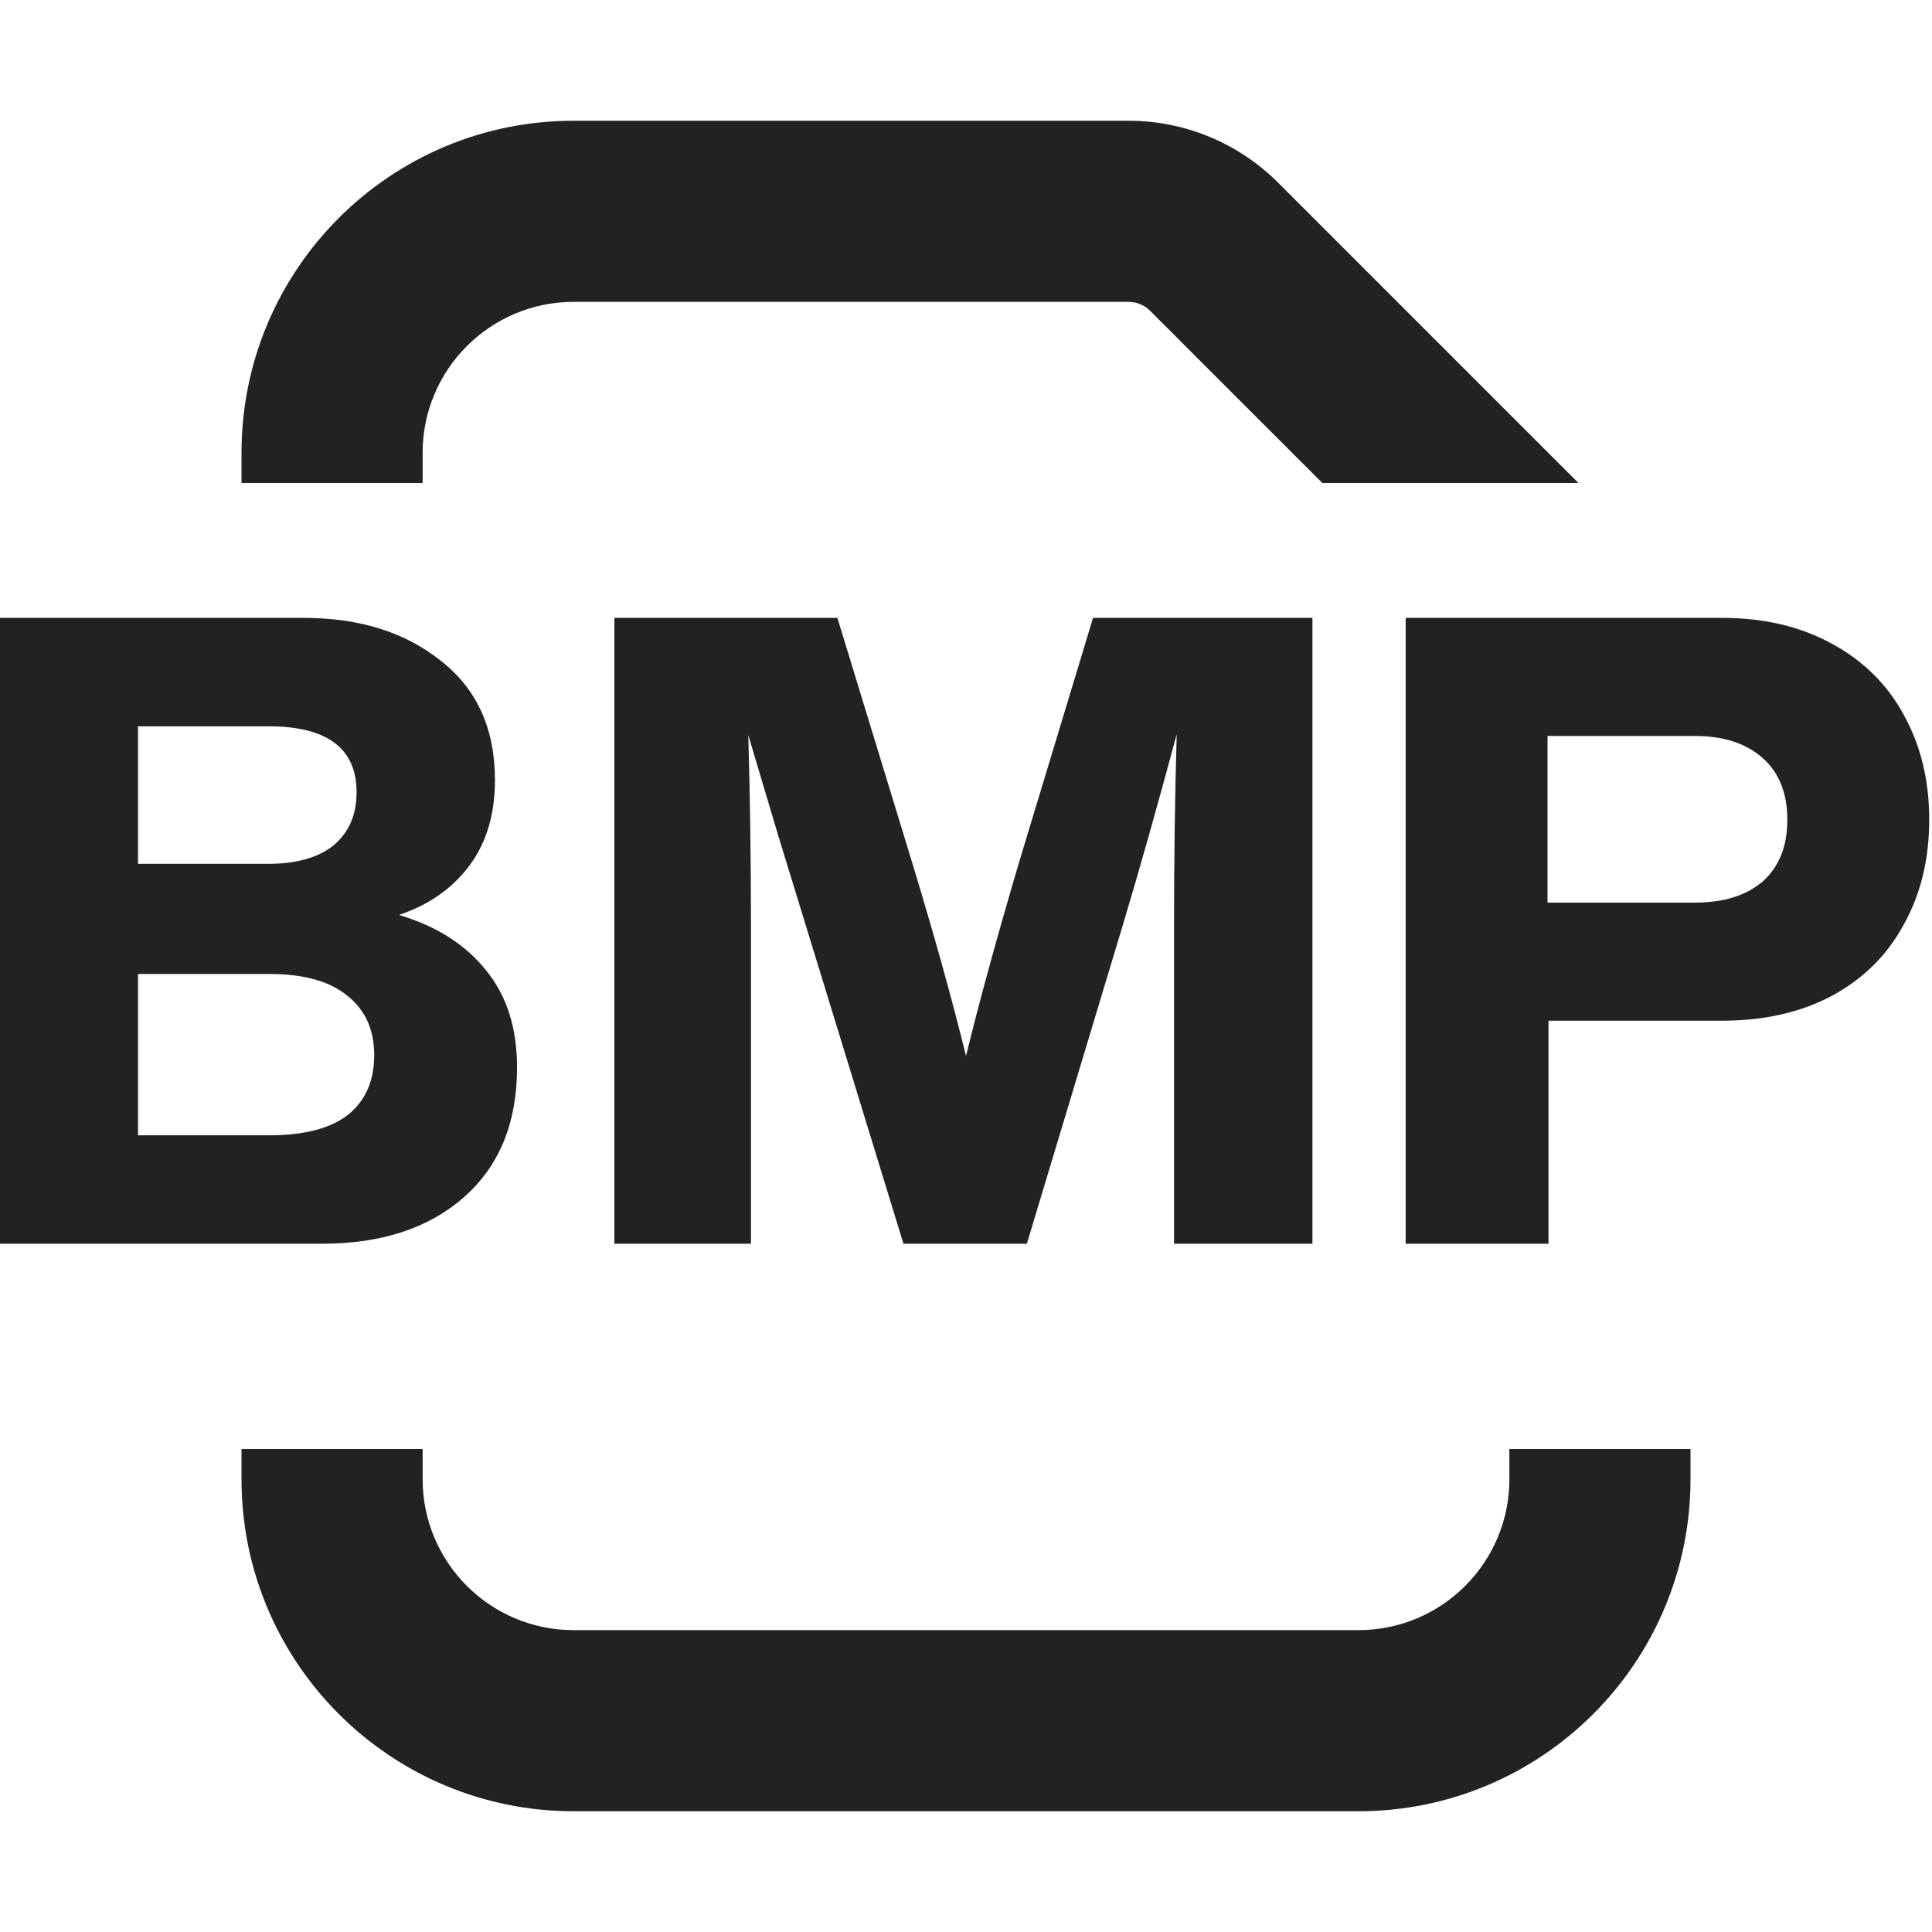 <svg width="16" height="16" viewBox="0 0 16 16" fill="none" xmlns="http://www.w3.org/2000/svg">
<g clip-path="url(#clip0_12866_209435)">
<path d="M4.75 2.5C4.06 2.5 3.5 3.06 3.5 3.75V4H2V3.75C2 2.231 3.232 1 4.75 1H9.347C9.811 1 10.256 1.184 10.585 1.513L13.072 4H10.951L9.524 2.573C9.477 2.526 9.413 2.5 9.347 2.5H4.75Z" fill="#222222"/>
<path d="M2 12H3.5V12.25C3.5 12.94 4.06 13.5 4.75 13.5H11.25C11.941 13.5 12.5 12.94 12.5 12.25V12H14V12.25C14 13.769 12.769 15 11.25 15H4.75C3.232 15 2 13.769 2 12.25V12Z" fill="#222222"/>
<path fill-rule="evenodd" clip-rule="evenodd" d="M4.026 8.037C3.856 7.823 3.615 7.67 3.304 7.577C3.552 7.494 3.746 7.358 3.888 7.168C4.029 6.979 4.099 6.742 4.099 6.46C4.099 6.037 3.951 5.708 3.654 5.475C3.357 5.236 2.977 5.117 2.515 5.117H-0.033V10.3H2.668C3.16 10.3 3.552 10.171 3.844 9.913C4.136 9.655 4.282 9.297 4.282 8.84C4.282 8.514 4.197 8.246 4.026 8.037ZM1.143 7.154V6.015H2.223C2.71 6.015 2.953 6.197 2.953 6.562C2.953 6.747 2.89 6.893 2.763 7C2.637 7.103 2.454 7.154 2.216 7.154H1.143ZM2.88 9.234C2.734 9.346 2.518 9.402 2.23 9.402H1.143V8.066H2.23C2.518 8.066 2.734 8.127 2.88 8.249C3.026 8.366 3.099 8.529 3.099 8.738C3.099 8.952 3.026 9.117 2.88 9.234Z" fill="#222222"/>
<path d="M10.869 5.117H9.052L8.438 7.146C8.258 7.755 8.112 8.288 8 8.745C7.888 8.288 7.74 7.755 7.555 7.146L6.935 5.117H5.088V10.3H6.219V7.65C6.219 7.125 6.212 6.604 6.197 6.088C6.207 6.122 6.29 6.399 6.445 6.92L7.482 10.3H8.504L9.3 7.657C9.436 7.205 9.584 6.679 9.745 6.081C9.73 6.596 9.723 7.122 9.723 7.657V10.3H10.869V5.117Z" fill="#222222"/>
<path fill-rule="evenodd" clip-rule="evenodd" d="M15.167 5.329C14.909 5.188 14.607 5.117 14.262 5.117H11.641V10.3H12.824V8.453H14.262C14.607 8.453 14.909 8.385 15.167 8.249C15.43 8.108 15.629 7.91 15.766 7.657C15.907 7.404 15.977 7.115 15.977 6.789C15.977 6.463 15.907 6.173 15.766 5.92C15.629 5.667 15.43 5.47 15.167 5.329ZM12.816 7.475V6.095H14.036C14.274 6.095 14.461 6.156 14.598 6.278C14.734 6.399 14.802 6.57 14.802 6.789C14.802 7.008 14.734 7.178 14.598 7.3C14.461 7.417 14.274 7.475 14.036 7.475H12.816Z" fill="#222222"/>
</g>
<defs>
<clipPath id="clip0_12866_209435">
<rect width="16" height="16" fill="white"/>
</clipPath>
</defs>
</svg>
